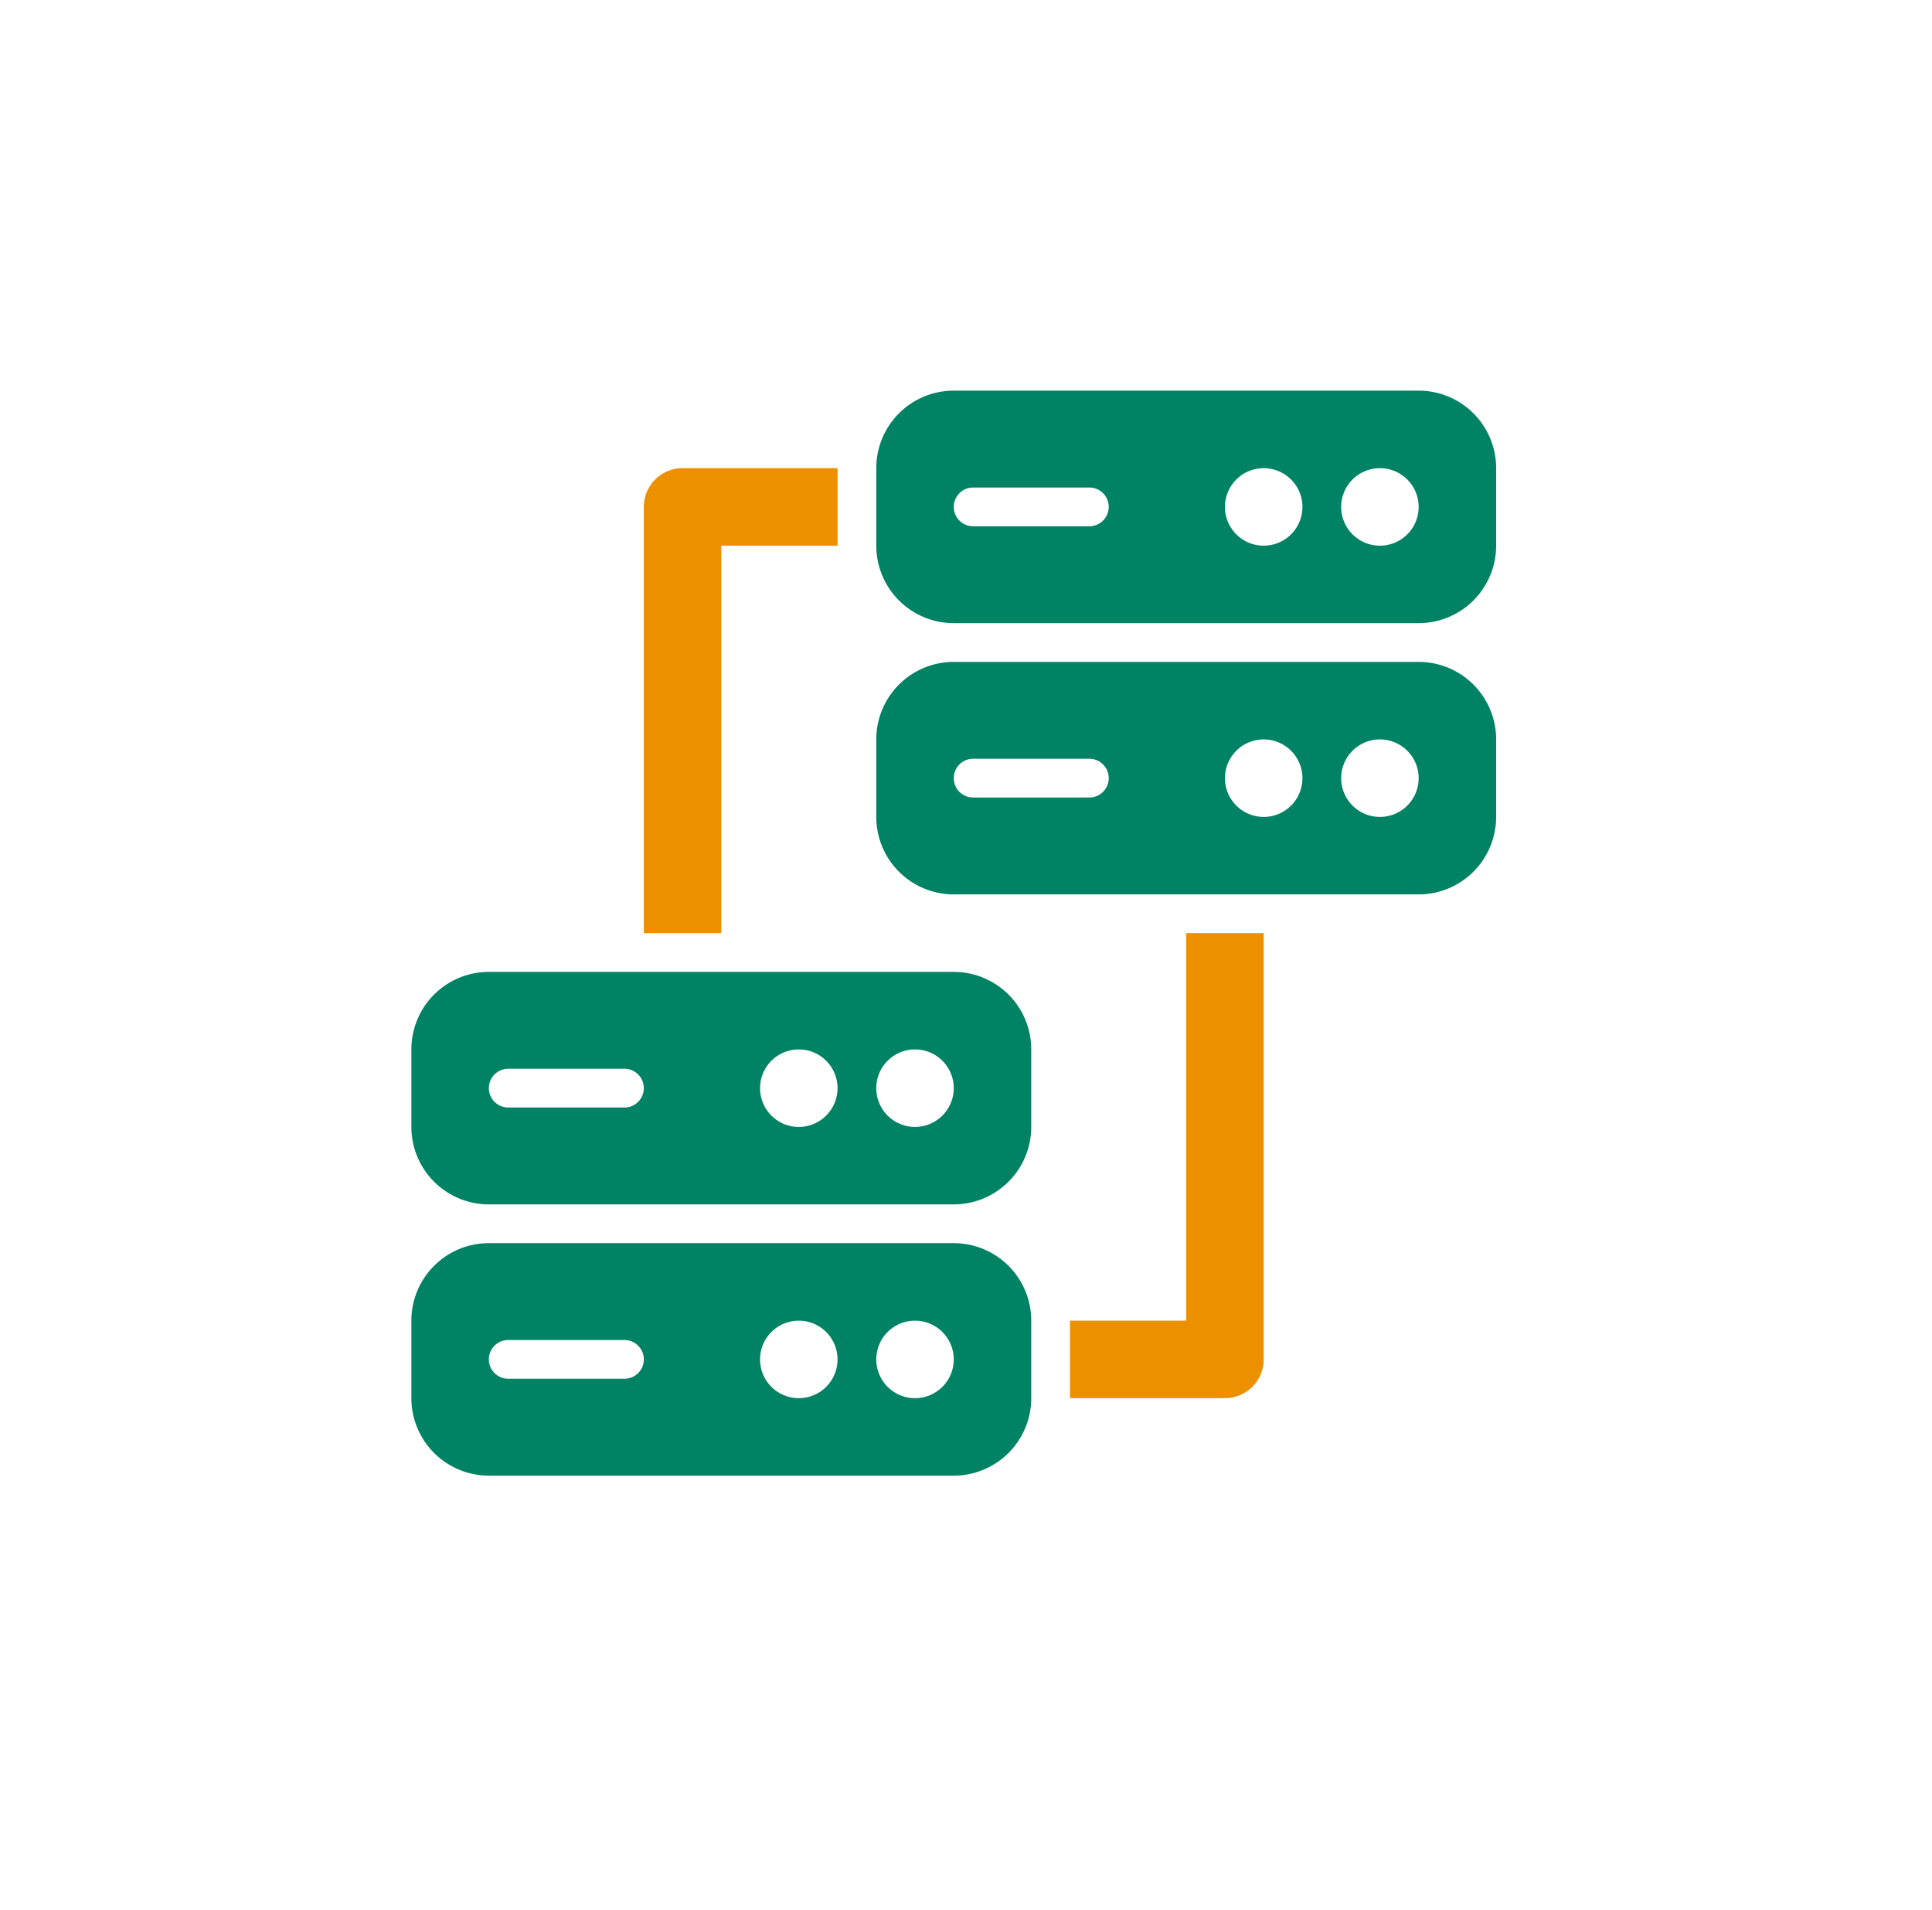 <?xml version="1.0" encoding="UTF-8"?>
<svg xmlns="http://www.w3.org/2000/svg" xmlns:xlink="http://www.w3.org/1999/xlink" width="263" height="260" viewBox="0 0 263 260">
  <defs>
    <filter id="Rechteck_1238" x="0" y="0" width="263" height="260" filterUnits="userSpaceOnUse">
      <feOffset dy="3"></feOffset>
      <feGaussianBlur stdDeviation="3" result="blur"></feGaussianBlur>
      <feFlood flood-opacity="0.161"></feFlood>
      <feComposite operator="in" in2="blur"></feComposite>
      <feComposite in="SourceGraphic"></feComposite>
    </filter>
  </defs>
  <g id="feature_icon_integration" transform="translate(-214 -6074)">
    <g id="Gruppe_2129" data-name="Gruppe 2129" transform="translate(61 5337)">
      <g transform="matrix(1, 0, 0, 1, 153, 737)" filter="url(#Rechteck_1238)">
        <rect id="Rechteck_1238-2" data-name="Rechteck 1238" width="245" height="242" rx="42" transform="translate(9 6)" fill="#fff"></rect>
      </g>
    </g>
    <g id="_x31_4" transform="translate(268 6125.166)">
      <path id="Pfad_372" data-name="Pfad 372" d="M40.1,79.286H19V68.738H34.821V16H45.369V74.012A5.271,5.271,0,0,1,40.1,79.286Z" transform="translate(72.655 59.833)" fill="#ec9000"></path>
      <path id="Pfad_373" data-name="Pfad 373" d="M18.548,67.286H8V9.274A5.271,5.271,0,0,1,13.274,4h21.1V14.548H18.548Z" transform="translate(25.643 8.548)" fill="#ec9000"></path>
      <path id="Pfad_374" data-name="Pfad 374" d="M87.833,9H24.548A10.548,10.548,0,0,0,14,19.548V30.1A10.548,10.548,0,0,0,24.548,40.643H87.833A10.548,10.548,0,0,0,98.381,30.1V19.548A10.548,10.548,0,0,0,87.833,9ZM43.006,27.458H27.185a2.637,2.637,0,0,1,0-5.274H43.006a2.637,2.637,0,1,1,0,5.274ZM66.738,30.1a5.274,5.274,0,1,1,5.274-5.274A5.274,5.274,0,0,1,66.738,30.1Zm15.821,0a5.274,5.274,0,1,1,5.274-5.274A5.274,5.274,0,0,1,82.56,30.1Z" transform="translate(51.286 29.917)" fill="#008264"></path>
      <path id="Pfad_375" data-name="Pfad 375" d="M87.833,2H24.548A10.548,10.548,0,0,0,14,12.548V23.1A10.548,10.548,0,0,0,24.548,33.643H87.833A10.548,10.548,0,0,0,98.381,23.1V12.548A10.548,10.548,0,0,0,87.833,2ZM43.006,20.458H27.185a2.637,2.637,0,0,1,0-5.274H43.006a2.637,2.637,0,1,1,0,5.274ZM66.738,23.1a5.274,5.274,0,1,1,5.274-5.274A5.274,5.274,0,0,1,66.738,23.1Zm15.821,0a5.274,5.274,0,1,1,5.274-5.274A5.274,5.274,0,0,1,82.56,23.1Z" transform="translate(51.286)" fill="#008264"></path>
      <path id="Pfad_376" data-name="Pfad 376" d="M75.833,24H12.548A10.548,10.548,0,0,0,2,34.548V45.1A10.548,10.548,0,0,0,12.548,55.643H75.833A10.548,10.548,0,0,0,86.381,45.1V34.548A10.548,10.548,0,0,0,75.833,24ZM31.006,42.458H15.185a2.637,2.637,0,0,1,0-5.274H31.006a2.637,2.637,0,0,1,0,5.274ZM54.738,45.1a5.274,5.274,0,1,1,5.274-5.274A5.274,5.274,0,0,1,54.738,45.1Zm15.821,0a5.274,5.274,0,1,1,5.274-5.274A5.274,5.274,0,0,1,70.56,45.1Z" transform="translate(0 94.024)" fill="#008264"></path>
      <path id="Pfad_377" data-name="Pfad 377" d="M75.833,17H12.548A10.548,10.548,0,0,0,2,27.548V38.1A10.548,10.548,0,0,0,12.548,48.643H75.833A10.548,10.548,0,0,0,86.381,38.1V27.548A10.548,10.548,0,0,0,75.833,17ZM31.006,35.458H15.185a2.637,2.637,0,1,1,0-5.274H31.006a2.637,2.637,0,0,1,0,5.274ZM54.738,38.1a5.274,5.274,0,1,1,5.274-5.274A5.274,5.274,0,0,1,54.738,38.1Zm15.821,0a5.274,5.274,0,1,1,5.274-5.274A5.274,5.274,0,0,1,70.56,38.1Z" transform="translate(0 64.107)" fill="#008264"></path>
    </g>
  </g>
</svg>
